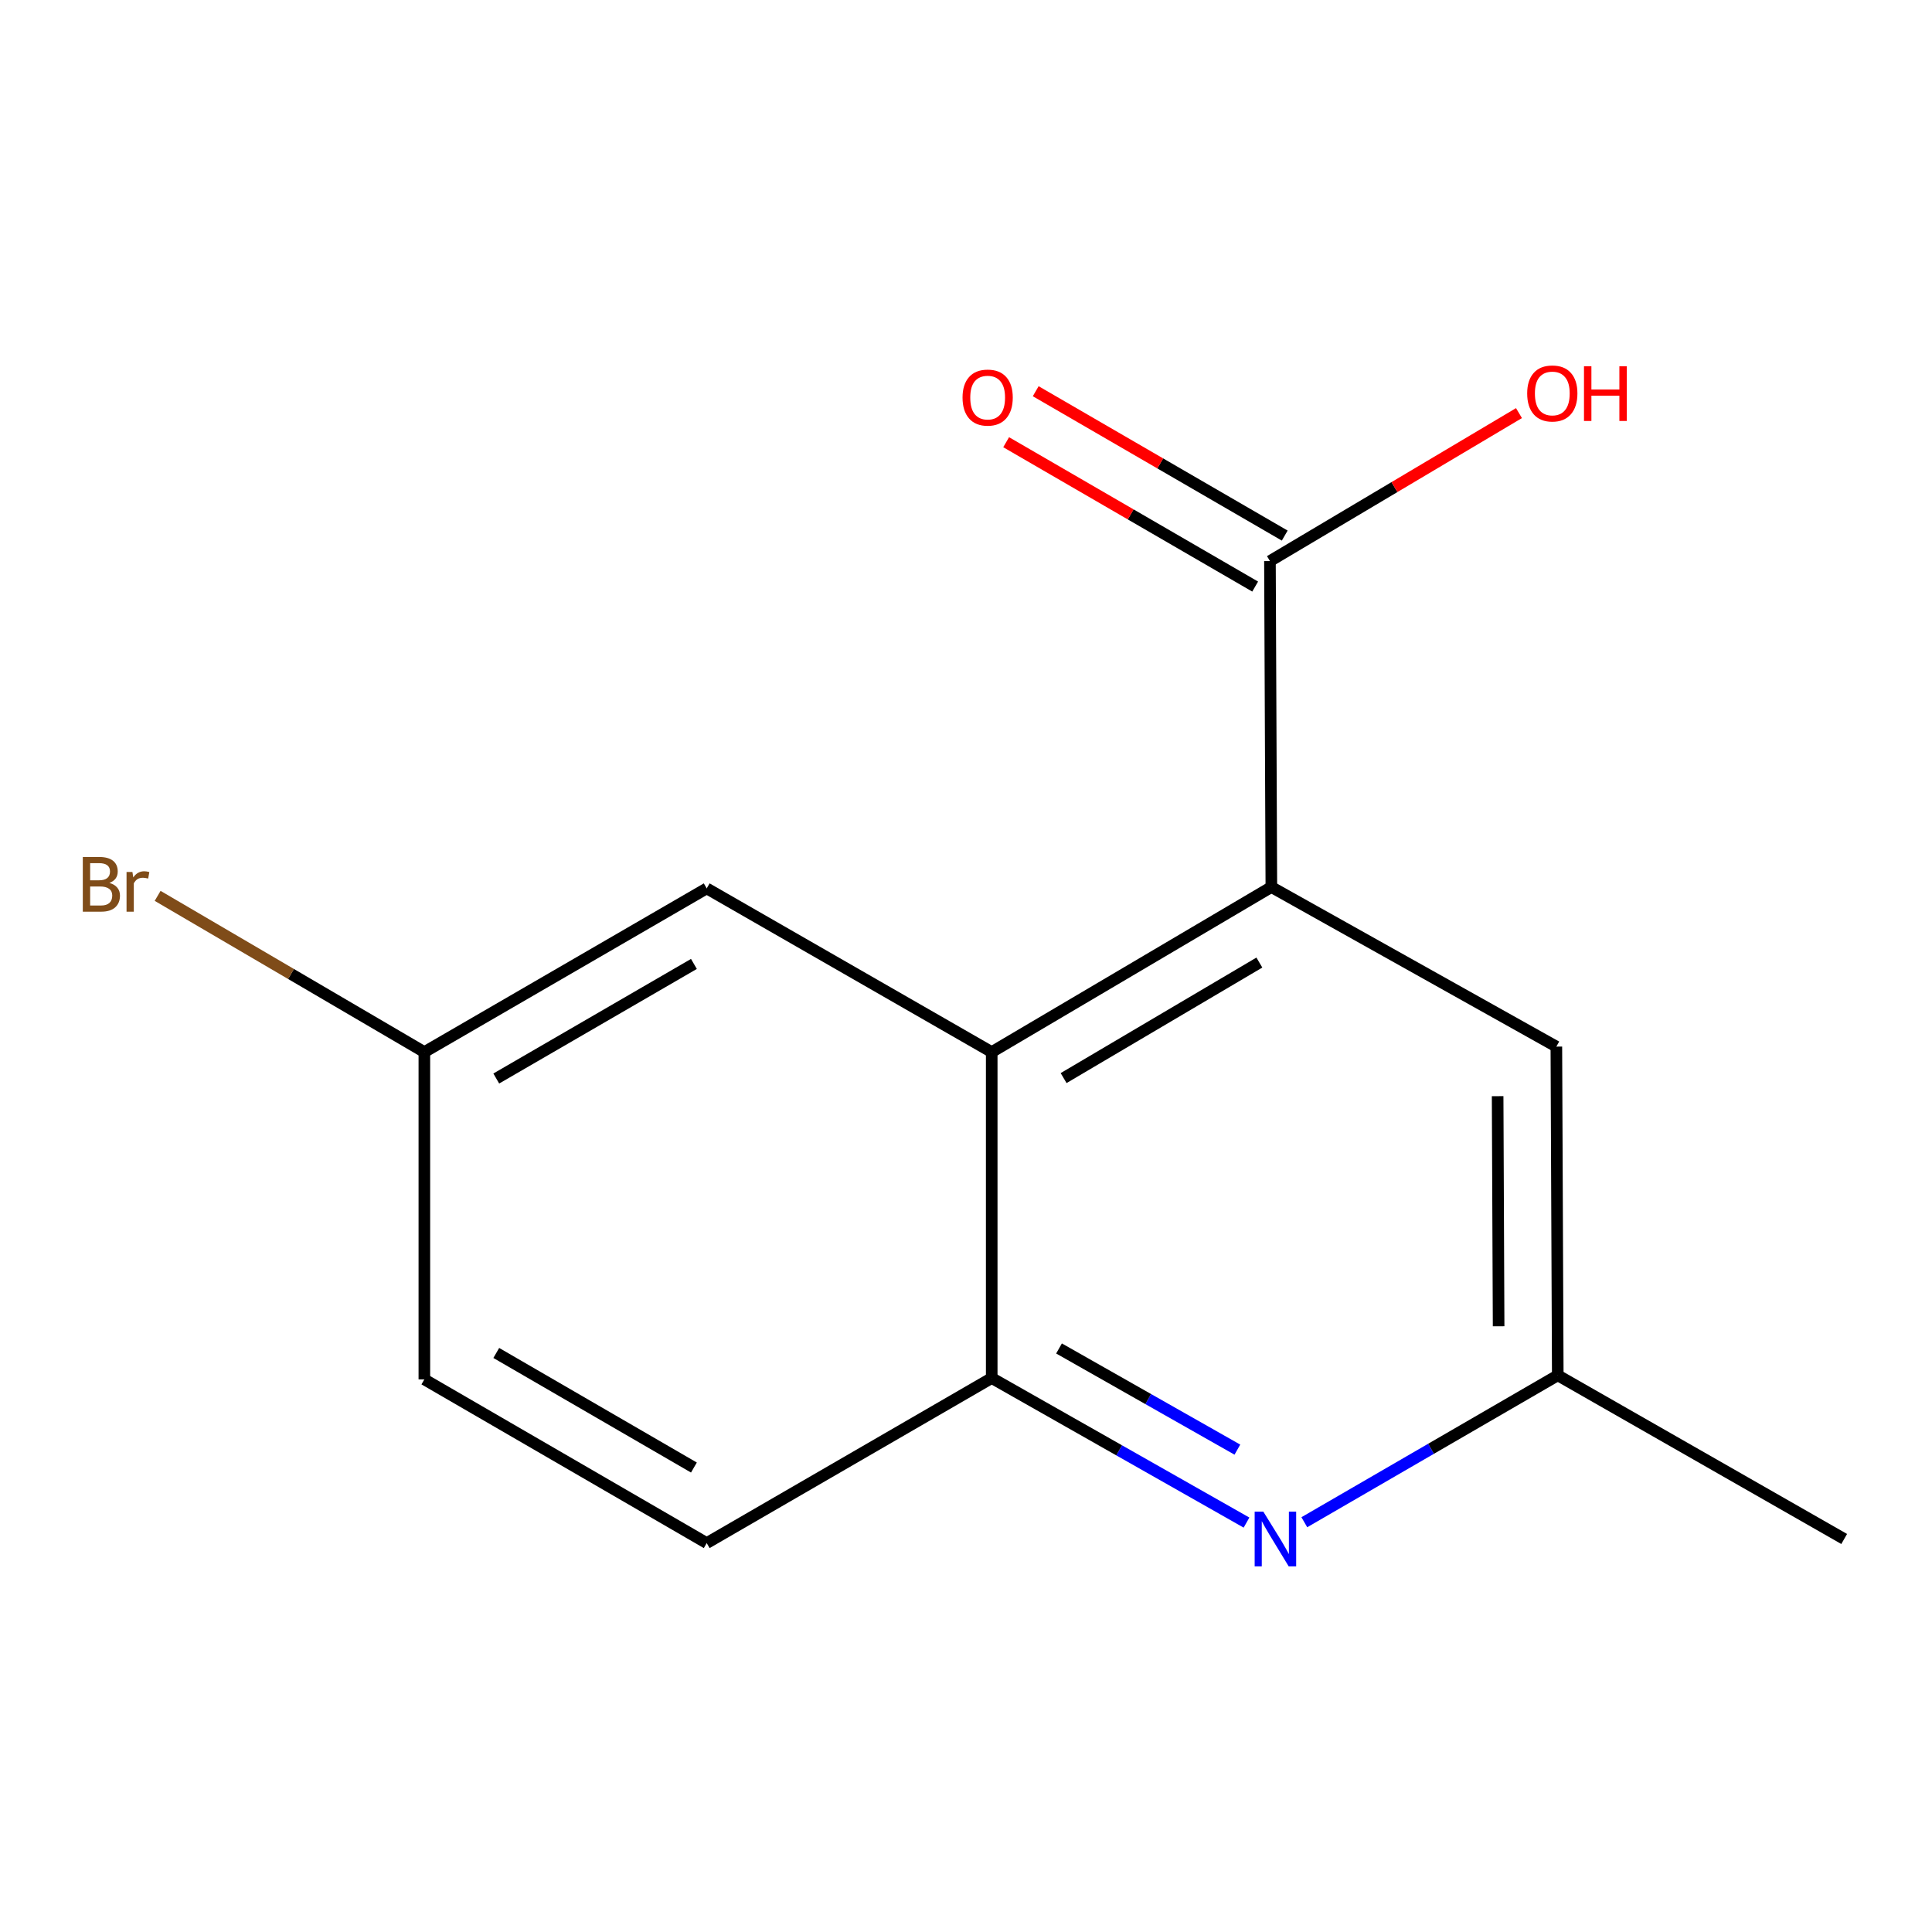 <?xml version='1.0' encoding='iso-8859-1'?>
<svg version='1.1' baseProfile='full'
              xmlns='http://www.w3.org/2000/svg'
                      xmlns:rdkit='http://www.rdkit.org/xml'
                      xmlns:xlink='http://www.w3.org/1999/xlink'
                  xml:space='preserve'
width='1000px' height='1000px' viewBox='0 0 1000 1000'>
<!-- END OF HEADER -->
<rect style='opacity:1.0;fill:#FFFFFF;stroke:none' width='1000' height='1000' x='0' y='0'> </rect>
<path class='bond-0' d='M 658.051,459.134 L 513.311,544.554' style='fill:none;fill-rule:evenodd;stroke:#000000;stroke-width:6px;stroke-linecap:butt;stroke-linejoin:miter;stroke-opacity:1' />
<path class='bond-0' d='M 651.845,498.22 L 550.528,558.014' style='fill:none;fill-rule:evenodd;stroke:#000000;stroke-width:6px;stroke-linecap:butt;stroke-linejoin:miter;stroke-opacity:1' />
<path class='bond-3' d='M 658.051,459.134 L 657.322,290.413' style='fill:none;fill-rule:evenodd;stroke:#000000;stroke-width:6px;stroke-linecap:butt;stroke-linejoin:miter;stroke-opacity:1' />
<path class='bond-4' d='M 658.051,459.134 L 805.569,541.723' style='fill:none;fill-rule:evenodd;stroke:#000000;stroke-width:6px;stroke-linecap:butt;stroke-linejoin:miter;stroke-opacity:1' />
<path class='bond-2' d='M 513.311,544.554 L 513.311,713.275' style='fill:none;fill-rule:evenodd;stroke:#000000;stroke-width:6px;stroke-linecap:butt;stroke-linejoin:miter;stroke-opacity:1' />
<path class='bond-6' d='M 513.311,544.554 L 365.793,459.829' style='fill:none;fill-rule:evenodd;stroke:#000000;stroke-width:6px;stroke-linecap:butt;stroke-linejoin:miter;stroke-opacity:1' />
<path class='bond-1' d='M 675.115,787.903 L 740.707,749.886' style='fill:none;fill-rule:evenodd;stroke:#0000FF;stroke-width:6px;stroke-linecap:butt;stroke-linejoin:miter;stroke-opacity:1' />
<path class='bond-1' d='M 740.707,749.886 L 806.298,711.868' style='fill:none;fill-rule:evenodd;stroke:#000000;stroke-width:6px;stroke-linecap:butt;stroke-linejoin:miter;stroke-opacity:1' />
<path class='bond-14' d='M 645.192,788.089 L 579.251,750.682' style='fill:none;fill-rule:evenodd;stroke:#0000FF;stroke-width:6px;stroke-linecap:butt;stroke-linejoin:miter;stroke-opacity:1' />
<path class='bond-14' d='M 579.251,750.682 L 513.311,713.275' style='fill:none;fill-rule:evenodd;stroke:#000000;stroke-width:6px;stroke-linecap:butt;stroke-linejoin:miter;stroke-opacity:1' />
<path class='bond-14' d='M 640.462,750.332 L 594.304,724.147' style='fill:none;fill-rule:evenodd;stroke:#0000FF;stroke-width:6px;stroke-linecap:butt;stroke-linejoin:miter;stroke-opacity:1' />
<path class='bond-14' d='M 594.304,724.147 L 548.146,697.962' style='fill:none;fill-rule:evenodd;stroke:#000000;stroke-width:6px;stroke-linecap:butt;stroke-linejoin:miter;stroke-opacity:1' />
<path class='bond-8' d='M 513.311,713.275 L 365.793,798.695' style='fill:none;fill-rule:evenodd;stroke:#000000;stroke-width:6px;stroke-linecap:butt;stroke-linejoin:miter;stroke-opacity:1' />
<path class='bond-7' d='M 664.972,277.217 L 600.527,239.855' style='fill:none;fill-rule:evenodd;stroke:#000000;stroke-width:6px;stroke-linecap:butt;stroke-linejoin:miter;stroke-opacity:1' />
<path class='bond-7' d='M 600.527,239.855 L 536.083,202.493' style='fill:none;fill-rule:evenodd;stroke:#FF0000;stroke-width:6px;stroke-linecap:butt;stroke-linejoin:miter;stroke-opacity:1' />
<path class='bond-7' d='M 649.671,303.609 L 585.226,266.247' style='fill:none;fill-rule:evenodd;stroke:#000000;stroke-width:6px;stroke-linecap:butt;stroke-linejoin:miter;stroke-opacity:1' />
<path class='bond-7' d='M 585.226,266.247 L 520.782,228.886' style='fill:none;fill-rule:evenodd;stroke:#FF0000;stroke-width:6px;stroke-linecap:butt;stroke-linejoin:miter;stroke-opacity:1' />
<path class='bond-10' d='M 657.322,290.413 L 721.77,252.116' style='fill:none;fill-rule:evenodd;stroke:#000000;stroke-width:6px;stroke-linecap:butt;stroke-linejoin:miter;stroke-opacity:1' />
<path class='bond-10' d='M 721.77,252.116 L 786.218,213.82' style='fill:none;fill-rule:evenodd;stroke:#FF0000;stroke-width:6px;stroke-linecap:butt;stroke-linejoin:miter;stroke-opacity:1' />
<path class='bond-5' d='M 805.569,541.723 L 806.298,711.868' style='fill:none;fill-rule:evenodd;stroke:#000000;stroke-width:6px;stroke-linecap:butt;stroke-linejoin:miter;stroke-opacity:1' />
<path class='bond-5' d='M 775.172,567.376 L 775.682,686.477' style='fill:none;fill-rule:evenodd;stroke:#000000;stroke-width:6px;stroke-linecap:butt;stroke-linejoin:miter;stroke-opacity:1' />
<path class='bond-13' d='M 806.298,711.868 L 954.545,796.576' style='fill:none;fill-rule:evenodd;stroke:#000000;stroke-width:6px;stroke-linecap:butt;stroke-linejoin:miter;stroke-opacity:1' />
<path class='bond-9' d='M 365.793,459.829 L 219.647,544.554' style='fill:none;fill-rule:evenodd;stroke:#000000;stroke-width:6px;stroke-linecap:butt;stroke-linejoin:miter;stroke-opacity:1' />
<path class='bond-9' d='M 359.171,498.93 L 256.869,558.238' style='fill:none;fill-rule:evenodd;stroke:#000000;stroke-width:6px;stroke-linecap:butt;stroke-linejoin:miter;stroke-opacity:1' />
<path class='bond-15' d='M 365.793,798.695 L 219.647,713.97' style='fill:none;fill-rule:evenodd;stroke:#000000;stroke-width:6px;stroke-linecap:butt;stroke-linejoin:miter;stroke-opacity:1' />
<path class='bond-15' d='M 359.171,759.593 L 256.869,700.286' style='fill:none;fill-rule:evenodd;stroke:#000000;stroke-width:6px;stroke-linecap:butt;stroke-linejoin:miter;stroke-opacity:1' />
<path class='bond-11' d='M 219.647,544.554 L 219.647,713.97' style='fill:none;fill-rule:evenodd;stroke:#000000;stroke-width:6px;stroke-linecap:butt;stroke-linejoin:miter;stroke-opacity:1' />
<path class='bond-12' d='M 219.647,544.554 L 150.621,504.126' style='fill:none;fill-rule:evenodd;stroke:#000000;stroke-width:6px;stroke-linecap:butt;stroke-linejoin:miter;stroke-opacity:1' />
<path class='bond-12' d='M 150.621,504.126 L 81.594,463.698' style='fill:none;fill-rule:evenodd;stroke:#7F4C19;stroke-width:6px;stroke-linecap:butt;stroke-linejoin:miter;stroke-opacity:1' />
<path  class='atom-2' d='M 653.892 782.416
L 663.172 797.416
Q 664.092 798.896, 665.572 801.576
Q 667.052 804.256, 667.132 804.416
L 667.132 782.416
L 670.892 782.416
L 670.892 810.736
L 667.012 810.736
L 657.052 794.336
Q 655.892 792.416, 654.652 790.216
Q 653.452 788.016, 653.092 787.336
L 653.092 810.736
L 649.412 810.736
L 649.412 782.416
L 653.892 782.416
' fill='#0000FF'/>
<path  class='atom-8' d='M 498.21 205.785
Q 498.21 198.985, 501.57 195.185
Q 504.93 191.385, 511.21 191.385
Q 517.49 191.385, 520.85 195.185
Q 524.21 198.985, 524.21 205.785
Q 524.21 212.665, 520.81 216.585
Q 517.41 220.465, 511.21 220.465
Q 504.97 220.465, 501.57 216.585
Q 498.21 212.705, 498.21 205.785
M 511.21 217.265
Q 515.53 217.265, 517.85 214.385
Q 520.21 211.465, 520.21 205.785
Q 520.21 200.225, 517.85 197.425
Q 515.53 194.585, 511.21 194.585
Q 506.89 194.585, 504.53 197.385
Q 502.21 200.185, 502.21 205.785
Q 502.21 211.505, 504.53 214.385
Q 506.89 217.265, 511.21 217.265
' fill='#FF0000'/>
<path  class='atom-11' d='M 790.468 203.649
Q 790.468 196.849, 793.828 193.049
Q 797.188 189.249, 803.468 189.249
Q 809.748 189.249, 813.108 193.049
Q 816.468 196.849, 816.468 203.649
Q 816.468 210.529, 813.068 214.449
Q 809.668 218.329, 803.468 218.329
Q 797.228 218.329, 793.828 214.449
Q 790.468 210.569, 790.468 203.649
M 803.468 215.129
Q 807.788 215.129, 810.108 212.249
Q 812.468 209.329, 812.468 203.649
Q 812.468 198.089, 810.108 195.289
Q 807.788 192.449, 803.468 192.449
Q 799.148 192.449, 796.788 195.249
Q 794.468 198.049, 794.468 203.649
Q 794.468 209.369, 796.788 212.249
Q 799.148 215.129, 803.468 215.129
' fill='#FF0000'/>
<path  class='atom-11' d='M 819.868 189.569
L 823.708 189.569
L 823.708 201.609
L 838.188 201.609
L 838.188 189.569
L 842.028 189.569
L 842.028 217.889
L 838.188 217.889
L 838.188 204.809
L 823.708 204.809
L 823.708 217.889
L 819.868 217.889
L 819.868 189.569
' fill='#FF0000'/>
<path  class='atom-13' d='M 56.619 457.007
Q 59.339 457.767, 60.699 459.447
Q 62.099 461.087, 62.099 463.527
Q 62.099 467.447, 59.579 469.687
Q 57.099 471.887, 52.379 471.887
L 42.859 471.887
L 42.859 443.567
L 51.219 443.567
Q 56.059 443.567, 58.499 445.527
Q 60.939 447.487, 60.939 451.087
Q 60.939 455.367, 56.619 457.007
M 46.659 446.767
L 46.659 455.647
L 51.219 455.647
Q 54.019 455.647, 55.459 454.527
Q 56.939 453.367, 56.939 451.087
Q 56.939 446.767, 51.219 446.767
L 46.659 446.767
M 52.379 468.687
Q 55.139 468.687, 56.619 467.367
Q 58.099 466.047, 58.099 463.527
Q 58.099 461.207, 56.459 460.047
Q 54.859 458.847, 51.779 458.847
L 46.659 458.847
L 46.659 468.687
L 52.379 468.687
' fill='#7F4C19'/>
<path  class='atom-13' d='M 68.539 451.327
L 68.979 454.167
Q 71.139 450.967, 74.659 450.967
Q 75.779 450.967, 77.299 451.367
L 76.699 454.727
Q 74.979 454.327, 74.019 454.327
Q 72.339 454.327, 71.219 455.007
Q 70.139 455.647, 69.259 457.207
L 69.259 471.887
L 65.499 471.887
L 65.499 451.327
L 68.539 451.327
' fill='#7F4C19'/>
</svg>
